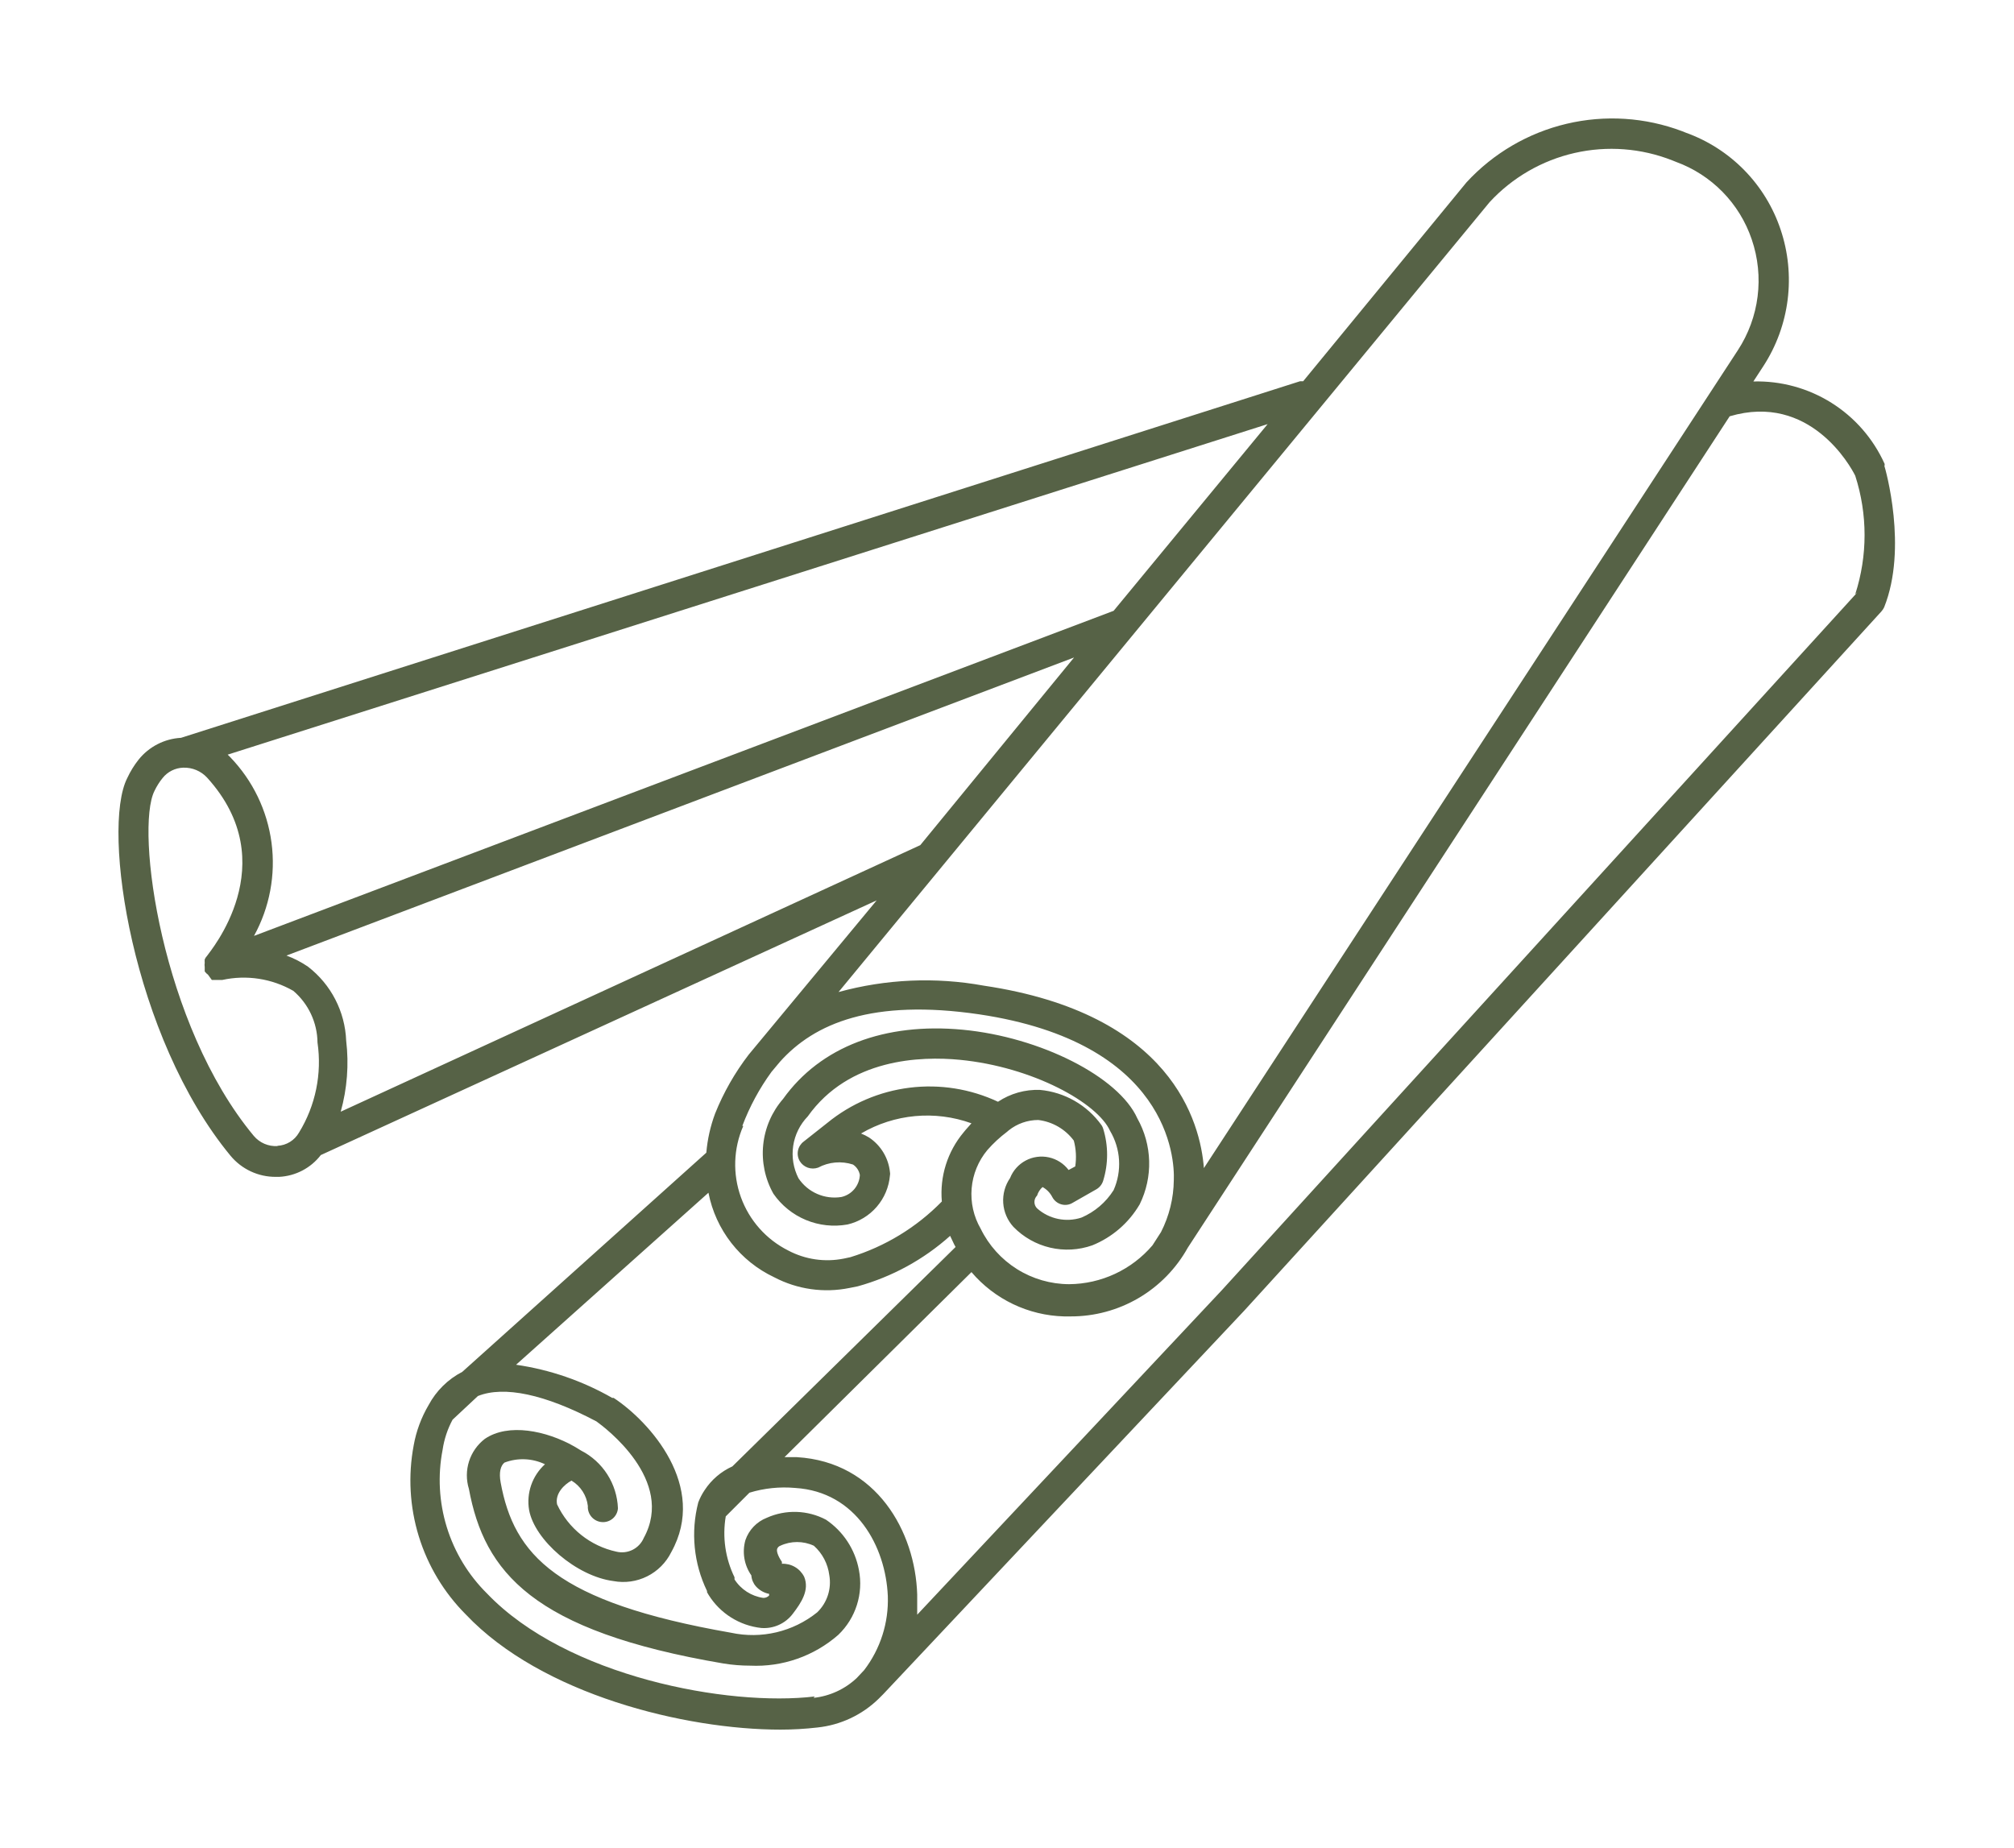 <svg xmlns="http://www.w3.org/2000/svg" xmlns:xlink="http://www.w3.org/1999/xlink" viewBox="0 0 85 78"><defs><style>.cls-1,.cls-2{fill:none;}.cls-1{clip-rule:evenodd;}.cls-3{clip-path:url(#clip-path);}.cls-4{clip-path:url(#clip-path-2);}.cls-5{fill:#566246;}</style><clipPath id="clip-path" transform="translate(5 5)"><path class="cls-1" d="M73.39,20,46.57,49.45,33.71,63.15c0-.29,0-.57,0-.85-.08-2.65-1.71-5.6-5.08-5.8h-.52L36,48.69h0a5.32,5.32,0,0,0,3.91,1.87h.27a5.64,5.64,0,0,0,4.95-2.9L68,12.57c3.38-1,5.1,2.1,5.3,2.51a8.14,8.14,0,0,1,0,5Zm-44,46.6c-3.64.44-10.48-.83-13.84-4.35h0a6.73,6.73,0,0,1-1.87-6.06,3.88,3.88,0,0,1,.42-1.27l1.07-1c1.1-.44,2.82-.08,5,1.07.35.25,3.34,2.48,2,4.92h0a1,1,0,0,1-1.15.58,3.61,3.61,0,0,1-2.51-2c-.09-.46.31-.84.61-1a1.44,1.44,0,0,1,.69,1.07.64.64,0,0,0,.59.68.63.63,0,0,0,.68-.58,2.86,2.86,0,0,0-1.56-2.44l-.08-.05-.2-.12c-1.18-.67-2.79-1-3.78-.32a1.94,1.94,0,0,0-.67,2.11c.65,3.5,2.67,6,10.75,7.37a7,7,0,0,0,1.12.09A5.27,5.27,0,0,0,30.38,64a3,3,0,0,0,.87-2.74,3.28,3.28,0,0,0-1.39-2.12,2.85,2.85,0,0,0-2.5-.08,1.55,1.55,0,0,0-.9.94,1.76,1.76,0,0,0,.25,1.49.79.79,0,0,0,.19.46,1,1,0,0,0,.56.32l0,.07a.33.33,0,0,1-.25.1A1.73,1.73,0,0,1,26,61.66L26,61.57h0A4.25,4.25,0,0,1,25.63,59l1-1a5.05,5.05,0,0,1,1.93-.2c2.58.16,3.82,2.48,3.91,4.56a4.86,4.86,0,0,1-1,3.13l-.31.33a3.14,3.14,0,0,1-1.83.84ZM28.75,44a.65.65,0,0,0,.78.28A1.88,1.88,0,0,1,31,44.15a.67.67,0,0,1,.29.44,1,1,0,0,1-.78.93,1.83,1.83,0,0,1-1.81-.79,2.27,2.27,0,0,1,.39-2.61c1.74-2.45,4.77-2.55,6.42-2.39,3.08.3,5.81,1.82,6.34,3h0A2.73,2.73,0,0,1,42,45.23a3,3,0,0,1-1.36,1.16A1.92,1.92,0,0,1,38.77,46a.38.38,0,0,1,0-.54A.79.79,0,0,1,39,45.1a1,1,0,0,1,.41.42.62.62,0,0,0,.38.31.6.6,0,0,0,.49-.07l1-.57a.63.63,0,0,0,.28-.36,3.72,3.72,0,0,0,0-2.19.51.51,0,0,0-.07-.15A3.6,3.6,0,0,0,38.89,41a3,3,0,0,0-1.77.5,6.81,6.81,0,0,0-7.2.89l-1,.79h0A.63.63,0,0,0,28.75,44ZM25.91,56.89a2.76,2.76,0,0,0-1.17,1,2.57,2.57,0,0,0-.27.52,5.45,5.45,0,0,0,.37,3.74v.05l.07.12h0a3,3,0,0,0,2.22,1.39,1.52,1.52,0,0,0,1.33-.6c.36-.47.71-1,.48-1.56A1,1,0,0,0,28,61l0-.08c-.19-.28-.23-.47-.2-.55a.22.22,0,0,1,.13-.13,1.68,1.68,0,0,1,1.42,0A2,2,0,0,1,30,61.48a1.76,1.76,0,0,1-.51,1.57,4.34,4.34,0,0,1-3.64.86c-7.39-1.29-9.16-3.29-9.72-6.34-.08-.43,0-.71.16-.84A2.17,2.17,0,0,1,18,56.8a2.13,2.13,0,0,0-.67,1.93c.23,1.27,2,2.8,3.56,3a2.26,2.26,0,0,0,2.44-1.22C24.88,57.73,22.42,55,20.9,54h-.06a11.47,11.47,0,0,0-4.06-1.4l8.12-7.26h0a5,5,0,0,0,2.78,3.57,4.78,4.78,0,0,0,3.17.45l.35-.07a9.74,9.74,0,0,0,3.9-2.13l.17.36.06.11Zm.42-14.37a9.65,9.65,0,0,1,1.23-2.28l.36-.43c1.45-1.62,3.9-2.66,8.4-2,8,1.19,8.26,6.08,8.22,7h0A4.94,4.94,0,0,1,44,47l-.36.56a4.67,4.67,0,0,1-3.52,1.64,4.17,4.17,0,0,1-3.73-2.34,2.91,2.91,0,0,1,.28-3.32,5.49,5.49,0,0,1,.83-.77l.07-.06a2,2,0,0,1,1.25-.44,2.2,2.2,0,0,1,1.5.87,2.68,2.68,0,0,1,.06,1.09l-.28.15h0a1.43,1.43,0,0,0-2.47.34,1.66,1.66,0,0,0,.14,2.06,3.17,3.17,0,0,0,3.33.78,4.1,4.1,0,0,0,2-1.73A3.89,3.89,0,0,0,43,42.2c-.78-1.75-4.09-3.43-7.37-3.74s-6,.71-7.58,2.92a3.49,3.49,0,0,0-.41,4,3.13,3.13,0,0,0,3.13,1.3,2.33,2.33,0,0,0,1.79-2.07.33.33,0,0,0,0-.14,2,2,0,0,0-.88-1.46,2.16,2.16,0,0,0-.34-.17A5.51,5.51,0,0,1,36,42.41c-.1.12-.22.24-.33.38h0a4,4,0,0,0-.92,2.92,9.16,9.16,0,0,1-3.86,2.35l-.28.06a3.53,3.53,0,0,1-2.34-.34,4.06,4.06,0,0,1-1.9-5.26Zm-16.95-.6a7.74,7.74,0,0,0,.23-3A4.15,4.15,0,0,0,8,35.8a4.12,4.12,0,0,0-.91-.47L40.33,22.75l-6.49,7.92ZM6.71,43.37a1.21,1.21,0,0,1-1-.43C1.81,38.25.7,30,1.52,28.38a2.73,2.73,0,0,1,.34-.54,1.16,1.16,0,0,1,.88-.44h0a1.31,1.31,0,0,1,1,.42c3.3,3.63.1,7.36,0,7.52a.56.56,0,0,0-.1.15.83.83,0,0,0,0,.15.48.48,0,0,0,0,.17V36l.07.08.07.06.16.22h.44a4.21,4.21,0,0,1,3,.46A2.91,2.91,0,0,1,8.4,39a5.69,5.69,0,0,1-.78,3.8,1.11,1.11,0,0,1-.91.56ZM42,20.78,5.72,34.5a6.41,6.41,0,0,0-1-7.54l-.11-.11L48.5,12.9ZM57.87,3.53a7,7,0,0,1,7.71-1.76l.15.06h0a5.29,5.29,0,0,1,3.2,3.27,5.37,5.37,0,0,1-.59,4.69L45.81,44.3c-.15-1.93-1.35-6.52-9.29-7.7a13.79,13.79,0,0,0-6.13.27ZM74.54,14.67v-.09A5.9,5.9,0,0,0,69,11.1l.43-.66h0a6.67,6.67,0,0,0,.72-5.75,6.55,6.55,0,0,0-4-4.09L66,.54A8.36,8.36,0,0,0,56.89,2.7L50,11.09h-.13L2.64,26.14a2.47,2.47,0,0,0-1.79.92,3.89,3.89,0,0,0-.48.78C-.73,30,.59,38.77,4.73,43.78a2.46,2.46,0,0,0,1.91.89h.14a2.37,2.37,0,0,0,1.76-.92L32,33l-5.4,6.51v0A10.5,10.5,0,0,0,25.18,42a6.26,6.26,0,0,0-.37,1.65L14.51,52.9h0a3.36,3.36,0,0,0-1.42,1.4A5.12,5.12,0,0,0,12.46,56a8,8,0,0,0,2.2,7.14C17.86,66.52,23.91,68,27.94,68h0a13.6,13.6,0,0,0,1.56-.09,4.35,4.35,0,0,0,2.58-1.21l.2-.2L47.51,50.32,74.4,20.81a.71.71,0,0,0,.12-.18c1-2.5.06-5.82,0-6Z"/></clipPath><clipPath id="clip-path-2" transform="translate(5 5)"><rect class="cls-2" x="-996.5" y="-1077.5" width="1440" height="1986"/></clipPath></defs><g id="Layer_2" data-name="Layer 2"><g id="Layer_1-2" data-name="Layer 1"><g class="cls-3"><g class="cls-4"><rect class="cls-5" width="85" height="78"/></g></g></g></g></svg>